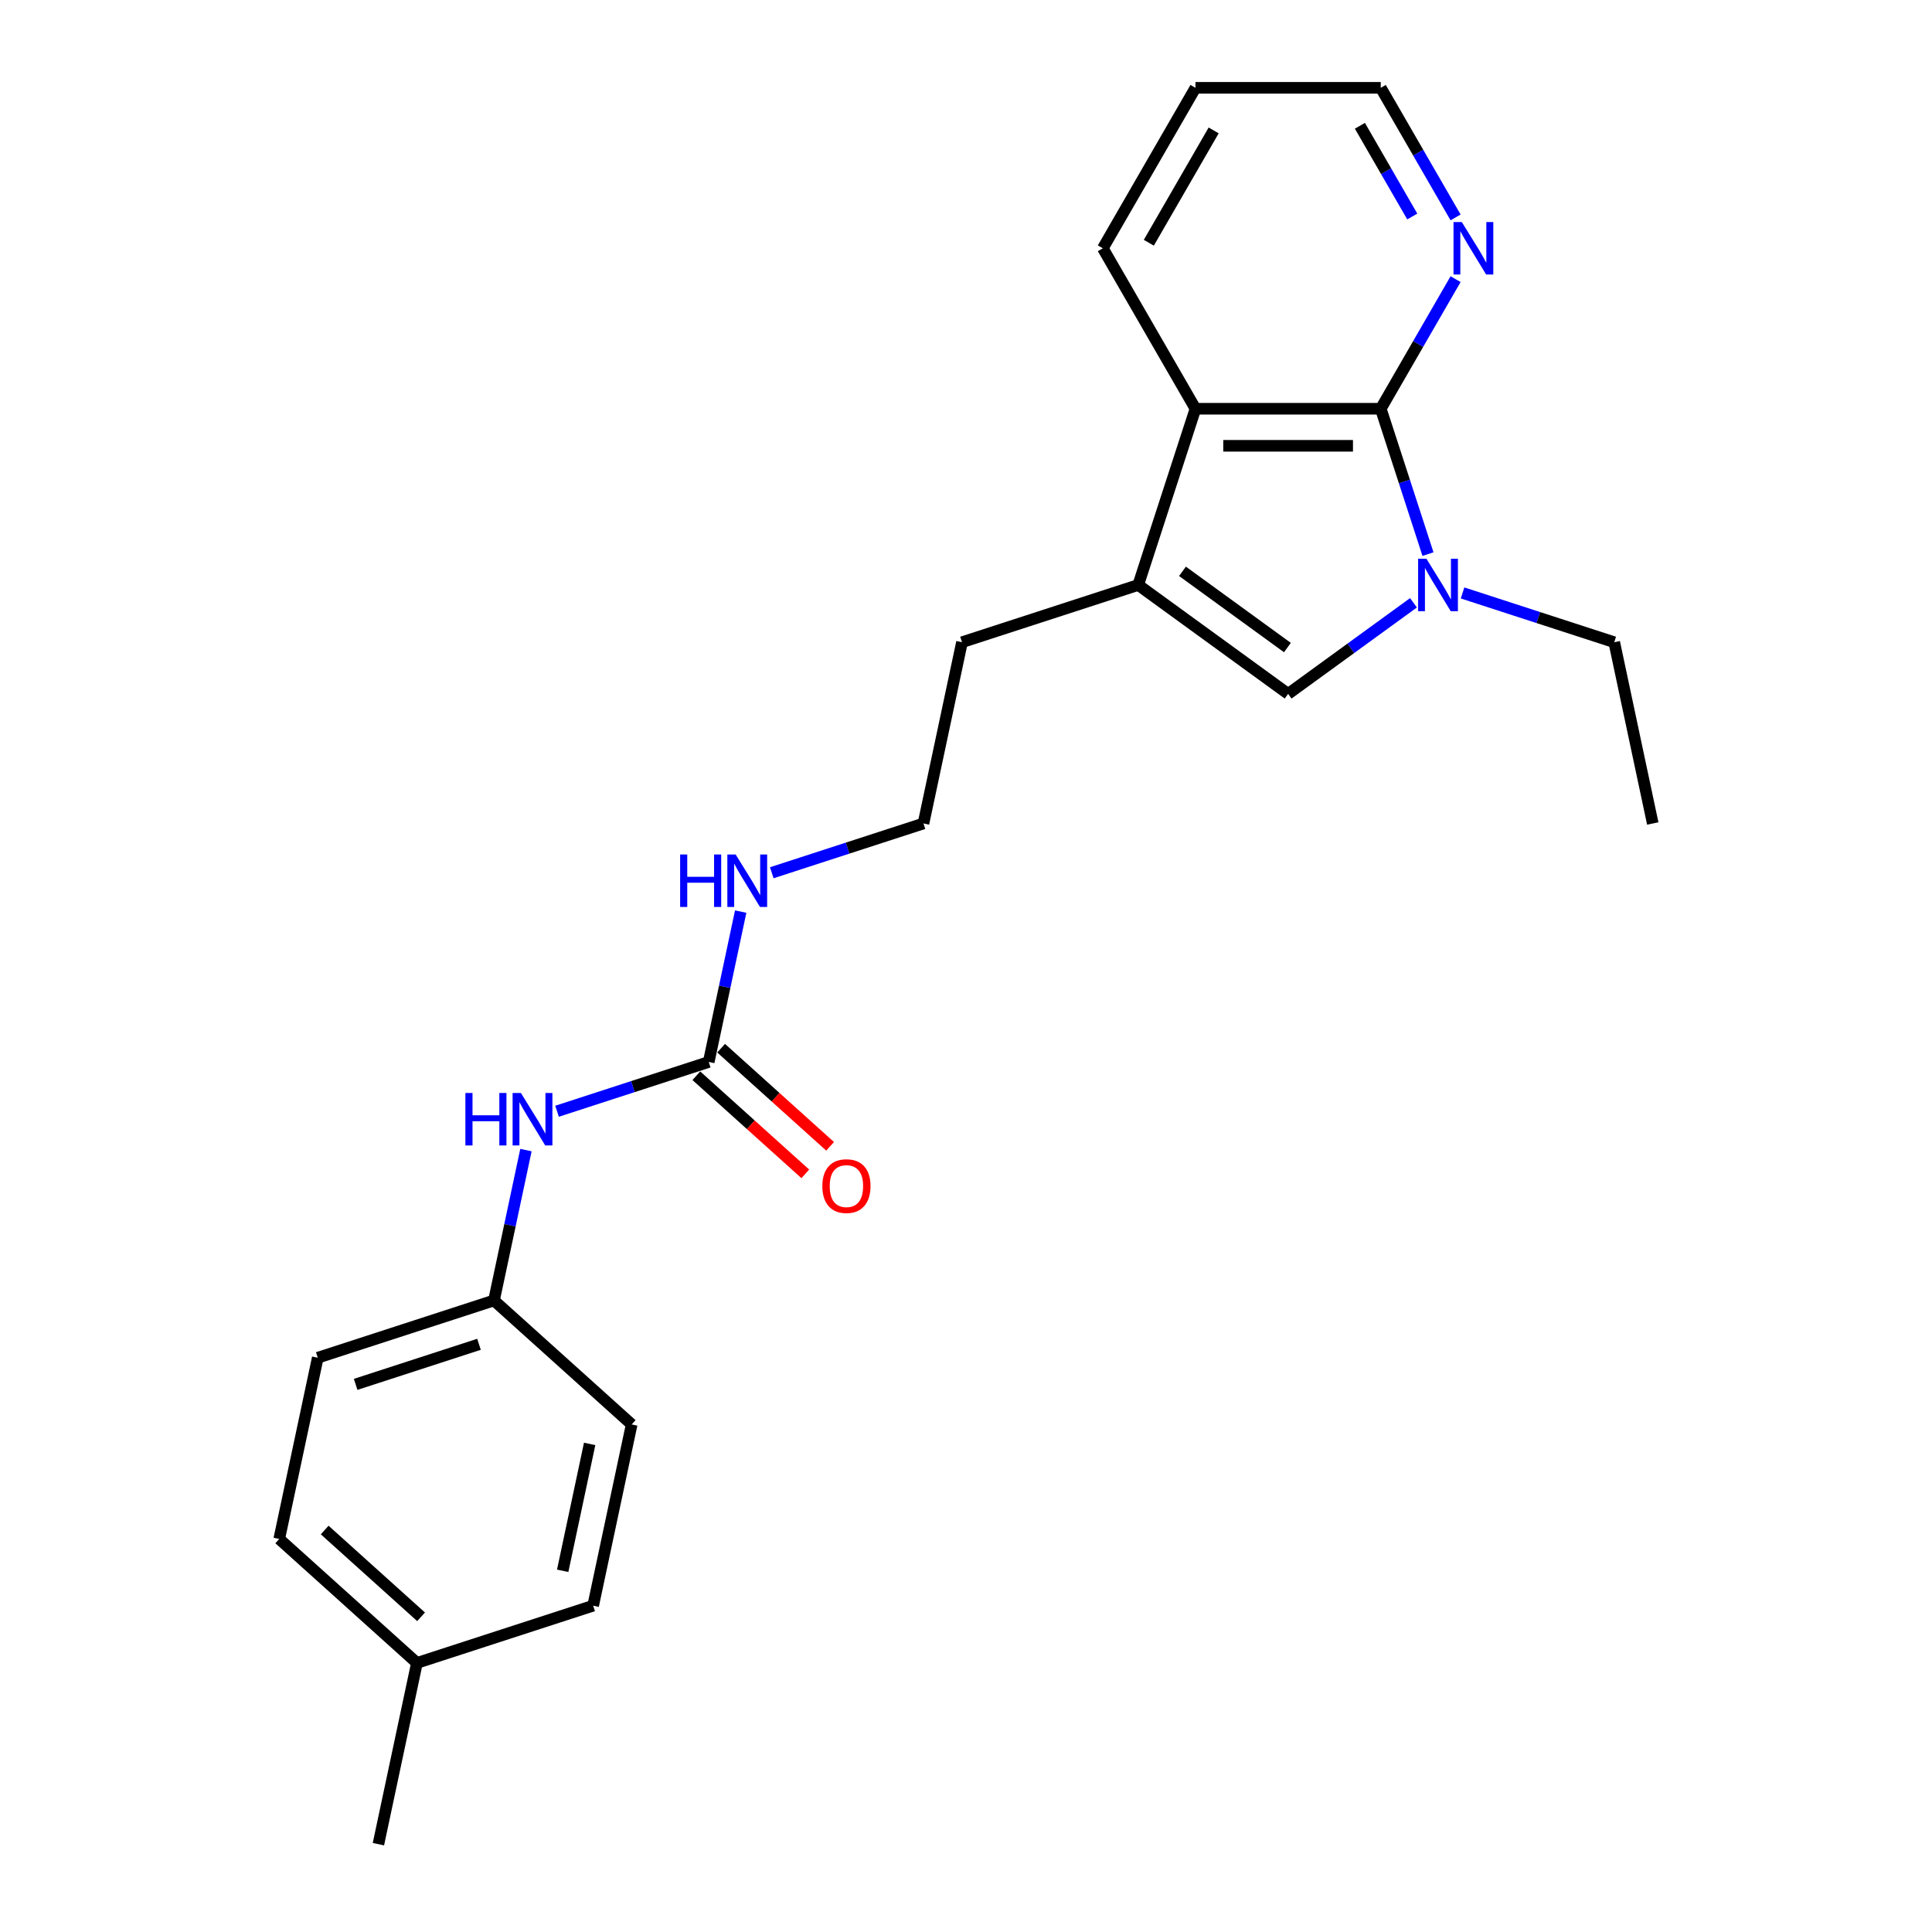 <?xml version='1.0' encoding='iso-8859-1'?>
<svg version='1.1' baseProfile='full'
              xmlns='http://www.w3.org/2000/svg'
                      xmlns:rdkit='http://www.rdkit.org/xml'
                      xmlns:xlink='http://www.w3.org/1999/xlink'
                  xml:space='preserve'
width='1000px' height='1000px' viewBox='0 0 1000 1000'>
<!-- END OF HEADER -->
<rect style='opacity:1.0;fill:#FFFFFF;stroke:none' width='1000' height='1000' x='0' y='0'> </rect>
<path class='bond-0' d='M 739.124,286.801 L 726.902,249.184' style='fill:none;fill-rule:evenodd;stroke:#0000FF;stroke-width:6px;stroke-linecap:butt;stroke-linejoin:miter;stroke-opacity:1' />
<path class='bond-0' d='M 726.902,249.184 L 714.68,211.567' style='fill:none;fill-rule:evenodd;stroke:#000000;stroke-width:6px;stroke-linecap:butt;stroke-linejoin:miter;stroke-opacity:1' />
<path class='bond-1' d='M 731.618,312.004 L 699.172,335.578' style='fill:none;fill-rule:evenodd;stroke:#0000FF;stroke-width:6px;stroke-linecap:butt;stroke-linejoin:miter;stroke-opacity:1' />
<path class='bond-1' d='M 699.172,335.578 L 666.727,359.151' style='fill:none;fill-rule:evenodd;stroke:#000000;stroke-width:6px;stroke-linecap:butt;stroke-linejoin:miter;stroke-opacity:1' />
<path class='bond-10' d='M 757.014,306.905 L 796.271,319.66' style='fill:none;fill-rule:evenodd;stroke:#0000FF;stroke-width:6px;stroke-linecap:butt;stroke-linejoin:miter;stroke-opacity:1' />
<path class='bond-10' d='M 796.271,319.66 L 835.527,332.415' style='fill:none;fill-rule:evenodd;stroke:#000000;stroke-width:6px;stroke-linecap:butt;stroke-linejoin:miter;stroke-opacity:1' />
<path class='bond-3' d='M 714.68,211.567 L 618.774,211.567' style='fill:none;fill-rule:evenodd;stroke:#000000;stroke-width:6px;stroke-linecap:butt;stroke-linejoin:miter;stroke-opacity:1' />
<path class='bond-3' d='M 700.294,230.749 L 633.16,230.749' style='fill:none;fill-rule:evenodd;stroke:#000000;stroke-width:6px;stroke-linecap:butt;stroke-linejoin:miter;stroke-opacity:1' />
<path class='bond-5' d='M 714.68,211.567 L 734.043,178.028' style='fill:none;fill-rule:evenodd;stroke:#000000;stroke-width:6px;stroke-linecap:butt;stroke-linejoin:miter;stroke-opacity:1' />
<path class='bond-5' d='M 734.043,178.028 L 753.407,144.489' style='fill:none;fill-rule:evenodd;stroke:#0000FF;stroke-width:6px;stroke-linecap:butt;stroke-linejoin:miter;stroke-opacity:1' />
<path class='bond-2' d='M 666.727,359.151 L 589.138,302.779' style='fill:none;fill-rule:evenodd;stroke:#000000;stroke-width:6px;stroke-linecap:butt;stroke-linejoin:miter;stroke-opacity:1' />
<path class='bond-2' d='M 666.363,335.177 L 612.051,295.717' style='fill:none;fill-rule:evenodd;stroke:#000000;stroke-width:6px;stroke-linecap:butt;stroke-linejoin:miter;stroke-opacity:1' />
<path class='bond-11' d='M 589.138,302.779 L 497.926,332.415' style='fill:none;fill-rule:evenodd;stroke:#000000;stroke-width:6px;stroke-linecap:butt;stroke-linejoin:miter;stroke-opacity:1' />
<path class='bond-23' d='M 589.138,302.779 L 618.774,211.567' style='fill:none;fill-rule:evenodd;stroke:#000000;stroke-width:6px;stroke-linecap:butt;stroke-linejoin:miter;stroke-opacity:1' />
<path class='bond-18' d='M 618.774,211.567 L 570.822,128.511' style='fill:none;fill-rule:evenodd;stroke:#000000;stroke-width:6px;stroke-linecap:butt;stroke-linejoin:miter;stroke-opacity:1' />
<path class='bond-4' d='M 366.835,549.671 L 375.107,510.755' style='fill:none;fill-rule:evenodd;stroke:#000000;stroke-width:6px;stroke-linecap:butt;stroke-linejoin:miter;stroke-opacity:1' />
<path class='bond-4' d='M 375.107,510.755 L 383.379,471.839' style='fill:none;fill-rule:evenodd;stroke:#0000FF;stroke-width:6px;stroke-linecap:butt;stroke-linejoin:miter;stroke-opacity:1' />
<path class='bond-6' d='M 366.835,549.671 L 327.579,562.426' style='fill:none;fill-rule:evenodd;stroke:#000000;stroke-width:6px;stroke-linecap:butt;stroke-linejoin:miter;stroke-opacity:1' />
<path class='bond-6' d='M 327.579,562.426 L 288.322,575.181' style='fill:none;fill-rule:evenodd;stroke:#0000FF;stroke-width:6px;stroke-linecap:butt;stroke-linejoin:miter;stroke-opacity:1' />
<path class='bond-7' d='M 360.418,556.798 L 388.621,582.192' style='fill:none;fill-rule:evenodd;stroke:#000000;stroke-width:6px;stroke-linecap:butt;stroke-linejoin:miter;stroke-opacity:1' />
<path class='bond-7' d='M 388.621,582.192 L 416.824,607.586' style='fill:none;fill-rule:evenodd;stroke:#FF0000;stroke-width:6px;stroke-linecap:butt;stroke-linejoin:miter;stroke-opacity:1' />
<path class='bond-7' d='M 373.253,542.544 L 401.456,567.938' style='fill:none;fill-rule:evenodd;stroke:#000000;stroke-width:6px;stroke-linecap:butt;stroke-linejoin:miter;stroke-opacity:1' />
<path class='bond-7' d='M 401.456,567.938 L 429.659,593.332' style='fill:none;fill-rule:evenodd;stroke:#FF0000;stroke-width:6px;stroke-linecap:butt;stroke-linejoin:miter;stroke-opacity:1' />
<path class='bond-19' d='M 753.407,112.533 L 734.043,78.994' style='fill:none;fill-rule:evenodd;stroke:#0000FF;stroke-width:6px;stroke-linecap:butt;stroke-linejoin:miter;stroke-opacity:1' />
<path class='bond-19' d='M 734.043,78.994 L 714.68,45.455' style='fill:none;fill-rule:evenodd;stroke:#000000;stroke-width:6px;stroke-linecap:butt;stroke-linejoin:miter;stroke-opacity:1' />
<path class='bond-19' d='M 730.987,112.062 L 717.432,88.584' style='fill:none;fill-rule:evenodd;stroke:#0000FF;stroke-width:6px;stroke-linecap:butt;stroke-linejoin:miter;stroke-opacity:1' />
<path class='bond-19' d='M 717.432,88.584 L 703.877,65.107' style='fill:none;fill-rule:evenodd;stroke:#000000;stroke-width:6px;stroke-linecap:butt;stroke-linejoin:miter;stroke-opacity:1' />
<path class='bond-9' d='M 272.228,595.285 L 263.956,634.201' style='fill:none;fill-rule:evenodd;stroke:#0000FF;stroke-width:6px;stroke-linecap:butt;stroke-linejoin:miter;stroke-opacity:1' />
<path class='bond-9' d='M 263.956,634.201 L 255.684,673.117' style='fill:none;fill-rule:evenodd;stroke:#000000;stroke-width:6px;stroke-linecap:butt;stroke-linejoin:miter;stroke-opacity:1' />
<path class='bond-8' d='M 399.473,451.735 L 438.73,438.98' style='fill:none;fill-rule:evenodd;stroke:#0000FF;stroke-width:6px;stroke-linecap:butt;stroke-linejoin:miter;stroke-opacity:1' />
<path class='bond-8' d='M 438.73,438.98 L 477.987,426.225' style='fill:none;fill-rule:evenodd;stroke:#000000;stroke-width:6px;stroke-linecap:butt;stroke-linejoin:miter;stroke-opacity:1' />
<path class='bond-14' d='M 255.684,673.117 L 326.956,737.29' style='fill:none;fill-rule:evenodd;stroke:#000000;stroke-width:6px;stroke-linecap:butt;stroke-linejoin:miter;stroke-opacity:1' />
<path class='bond-15' d='M 255.684,673.117 L 164.473,702.753' style='fill:none;fill-rule:evenodd;stroke:#000000;stroke-width:6px;stroke-linecap:butt;stroke-linejoin:miter;stroke-opacity:1' />
<path class='bond-15' d='M 247.93,695.804 L 184.082,716.55' style='fill:none;fill-rule:evenodd;stroke:#000000;stroke-width:6px;stroke-linecap:butt;stroke-linejoin:miter;stroke-opacity:1' />
<path class='bond-21' d='M 835.527,332.415 L 855.467,426.225' style='fill:none;fill-rule:evenodd;stroke:#000000;stroke-width:6px;stroke-linecap:butt;stroke-linejoin:miter;stroke-opacity:1' />
<path class='bond-13' d='M 497.926,332.415 L 477.987,426.225' style='fill:none;fill-rule:evenodd;stroke:#000000;stroke-width:6px;stroke-linecap:butt;stroke-linejoin:miter;stroke-opacity:1' />
<path class='bond-12' d='M 215.804,860.736 L 144.533,796.563' style='fill:none;fill-rule:evenodd;stroke:#000000;stroke-width:6px;stroke-linecap:butt;stroke-linejoin:miter;stroke-opacity:1' />
<path class='bond-12' d='M 217.948,836.856 L 168.058,791.934' style='fill:none;fill-rule:evenodd;stroke:#000000;stroke-width:6px;stroke-linecap:butt;stroke-linejoin:miter;stroke-opacity:1' />
<path class='bond-20' d='M 215.804,860.736 L 195.865,954.545' style='fill:none;fill-rule:evenodd;stroke:#000000;stroke-width:6px;stroke-linecap:butt;stroke-linejoin:miter;stroke-opacity:1' />
<path class='bond-25' d='M 215.804,860.736 L 307.016,831.099' style='fill:none;fill-rule:evenodd;stroke:#000000;stroke-width:6px;stroke-linecap:butt;stroke-linejoin:miter;stroke-opacity:1' />
<path class='bond-16' d='M 326.956,737.29 L 307.016,831.099' style='fill:none;fill-rule:evenodd;stroke:#000000;stroke-width:6px;stroke-linecap:butt;stroke-linejoin:miter;stroke-opacity:1' />
<path class='bond-16' d='M 305.203,747.373 L 291.245,813.04' style='fill:none;fill-rule:evenodd;stroke:#000000;stroke-width:6px;stroke-linecap:butt;stroke-linejoin:miter;stroke-opacity:1' />
<path class='bond-17' d='M 164.473,702.753 L 144.533,796.563' style='fill:none;fill-rule:evenodd;stroke:#000000;stroke-width:6px;stroke-linecap:butt;stroke-linejoin:miter;stroke-opacity:1' />
<path class='bond-24' d='M 570.822,128.511 L 618.774,45.455' style='fill:none;fill-rule:evenodd;stroke:#000000;stroke-width:6px;stroke-linecap:butt;stroke-linejoin:miter;stroke-opacity:1' />
<path class='bond-24' d='M 594.626,125.643 L 628.193,67.504' style='fill:none;fill-rule:evenodd;stroke:#000000;stroke-width:6px;stroke-linecap:butt;stroke-linejoin:miter;stroke-opacity:1' />
<path class='bond-22' d='M 714.68,45.455 L 618.774,45.455' style='fill:none;fill-rule:evenodd;stroke:#000000;stroke-width:6px;stroke-linecap:butt;stroke-linejoin:miter;stroke-opacity:1' />
<path  class='atom-0' d='M 738.312 289.199
L 747.212 303.584
Q 748.095 305.004, 749.514 307.574
Q 750.933 310.144, 751.01 310.298
L 751.01 289.199
L 754.616 289.199
L 754.616 316.359
L 750.895 316.359
L 741.343 300.631
Q 740.23 298.789, 739.041 296.679
Q 737.89 294.569, 737.545 293.917
L 737.545 316.359
L 734.016 316.359
L 734.016 289.199
L 738.312 289.199
' fill='#0000FF'/>
<path  class='atom-6' d='M 756.629 114.931
L 765.529 129.317
Q 766.411 130.736, 767.83 133.306
Q 769.25 135.877, 769.326 136.03
L 769.326 114.931
L 772.932 114.931
L 772.932 142.091
L 769.211 142.091
L 759.659 126.363
Q 758.547 124.521, 757.357 122.411
Q 756.207 120.302, 755.861 119.649
L 755.861 142.091
L 752.332 142.091
L 752.332 114.931
L 756.629 114.931
' fill='#0000FF'/>
<path  class='atom-7' d='M 240.887 565.727
L 244.57 565.727
L 244.57 577.274
L 258.457 577.274
L 258.457 565.727
L 262.14 565.727
L 262.14 592.887
L 258.457 592.887
L 258.457 580.343
L 244.57 580.343
L 244.57 592.887
L 240.887 592.887
L 240.887 565.727
' fill='#0000FF'/>
<path  class='atom-7' d='M 269.62 565.727
L 278.52 580.113
Q 279.403 581.532, 280.822 584.102
Q 282.241 586.673, 282.318 586.826
L 282.318 565.727
L 285.924 565.727
L 285.924 592.887
L 282.203 592.887
L 272.651 577.159
Q 271.538 575.317, 270.349 573.208
Q 269.198 571.098, 268.853 570.445
L 268.853 592.887
L 265.324 592.887
L 265.324 565.727
L 269.62 565.727
' fill='#0000FF'/>
<path  class='atom-8' d='M 425.639 613.921
Q 425.639 607.399, 428.862 603.755
Q 432.084 600.11, 438.107 600.11
Q 444.13 600.11, 447.352 603.755
Q 450.575 607.399, 450.575 613.921
Q 450.575 620.519, 447.314 624.278
Q 444.053 628, 438.107 628
Q 432.122 628, 428.862 624.278
Q 425.639 620.557, 425.639 613.921
M 438.107 624.931
Q 442.25 624.931, 444.475 622.169
Q 446.738 619.368, 446.738 613.921
Q 446.738 608.588, 444.475 605.903
Q 442.25 603.179, 438.107 603.179
Q 433.964 603.179, 431.7 605.865
Q 429.475 608.55, 429.475 613.921
Q 429.475 619.406, 431.7 622.169
Q 433.964 624.931, 438.107 624.931
' fill='#FF0000'/>
<path  class='atom-9' d='M 352.038 442.281
L 355.721 442.281
L 355.721 453.828
L 369.608 453.828
L 369.608 442.281
L 373.291 442.281
L 373.291 469.441
L 369.608 469.441
L 369.608 456.897
L 355.721 456.897
L 355.721 469.441
L 352.038 469.441
L 352.038 442.281
' fill='#0000FF'/>
<path  class='atom-9' d='M 380.771 442.281
L 389.672 456.667
Q 390.554 458.086, 391.973 460.656
Q 393.393 463.227, 393.469 463.38
L 393.469 442.281
L 397.075 442.281
L 397.075 469.441
L 393.354 469.441
L 383.802 453.713
Q 382.69 451.872, 381.5 449.762
Q 380.35 447.652, 380.004 447
L 380.004 469.441
L 376.475 469.441
L 376.475 442.281
L 380.771 442.281
' fill='#0000FF'/>
</svg>

